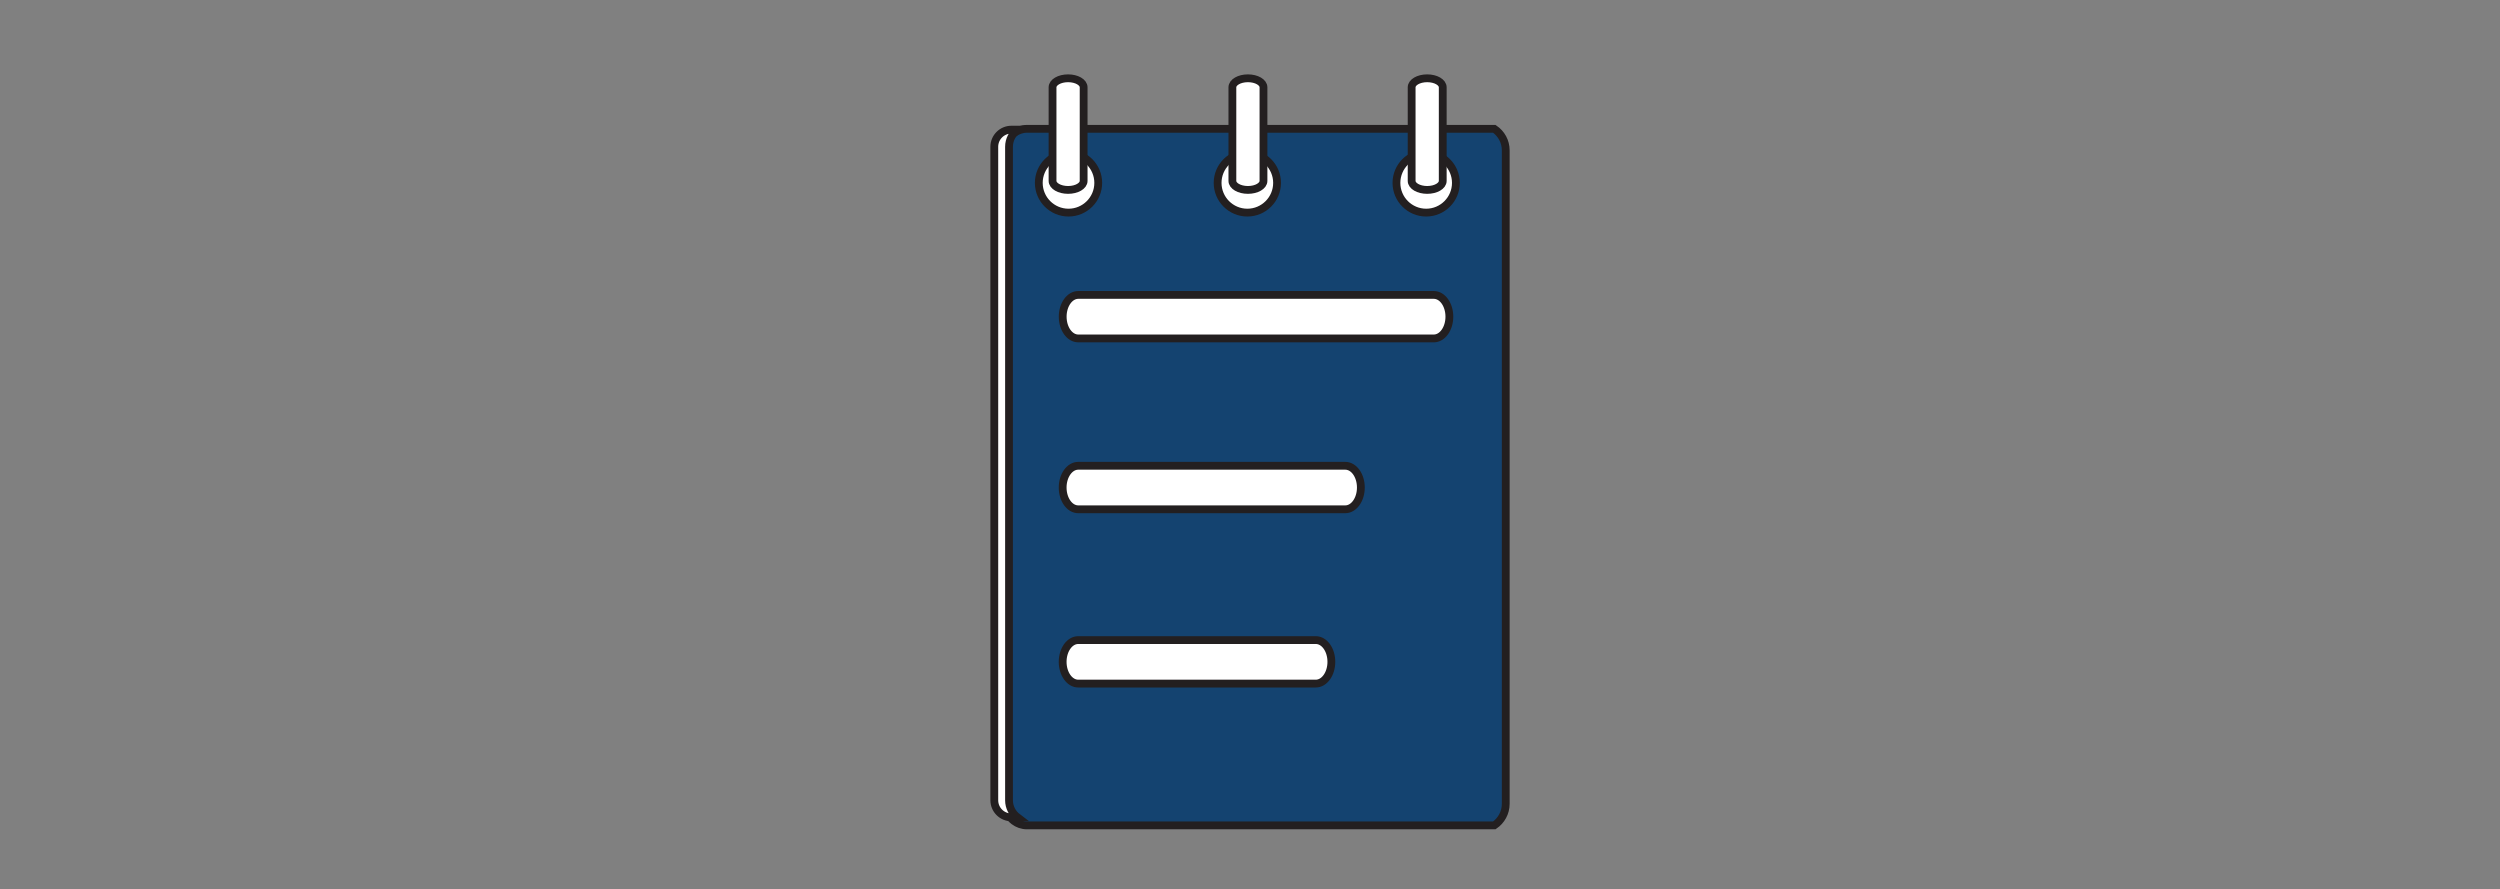 <svg xmlns="http://www.w3.org/2000/svg" id="Layer_3" viewBox="0 0 640 227.6"><rect x="0" y="0" width="640" height="227.6" fill="#808080" stroke="none"/><defs><style>.cls-1{fill:#fff;}.cls-1,.cls-2{stroke:#231f20;stroke-miterlimit:10;stroke-width:2px;}.cls-2{fill:#144370;}</style></defs><path class="cls-2" d="M385.47,38.49v167.3c0,2.29-1.17,4.31-2.93,5.51h-119.64c-1.25,0-2.4-.42-3.33-1.13-1.32-1-2.18-2.59-2.18-4.38V38.49c0-1.79.86-3.38,2.18-4.38.93-.71,2.08-1.13,3.33-1.13h119.64c1.77,1.2,2.93,3.21,2.93,5.51Z"></path><path class="cls-1" d="M260.49,209.25h-1.57c-2.42,0-4.38-1.97-4.38-4.38V37.57c0-2.41,1.96-4.38,4.38-4.38h1.57c-1.32,1-2.18,2.59-2.18,4.38v167.3c0,1.79.86,3.38,2.18,4.38Z"></path><path class="cls-1" d="M367.05,86.64h-91.01c-2.21,0-3.99-2.49-3.99-5.57s1.79-5.57,3.99-5.57h91.01c2.21,0,3.99,2.49,3.99,5.57s-1.79,5.57-3.99,5.57Z"></path><path class="cls-1" d="M344.39,130.38h-68.36c-2.21,0-3.99-2.49-3.99-5.57s1.79-5.57,3.99-5.57h68.36c2.21,0,3.99,2.49,3.99,5.57s-1.79,5.57-3.99,5.57Z"></path><path class="cls-1" d="M336.84,175h-60.81c-2.21,0-3.99-2.49-3.99-5.57s1.79-5.57,3.99-5.57h60.81c2.21,0,3.99,2.49,3.99,5.57s-1.79,5.57-3.99,5.57Z"></path><path class="cls-1" d="M365.1,39.21c-4.2,0-7.61,3.41-7.61,7.61s3.41,7.61,7.61,7.61,7.61-3.41,7.61-7.61-3.41-7.61-7.61-7.61h0Z"></path><path class="cls-1" d="M319.32,39.21c-4.2,0-7.61,3.41-7.61,7.61s3.41,7.61,7.61,7.61,7.61-3.41,7.61-7.61-3.41-7.61-7.61-7.61h0Z"></path><path class="cls-1" d="M273.54,39.21c-4.2,0-7.61,3.41-7.61,7.61s3.41,7.61,7.61,7.61,7.61-3.41,7.61-7.61-3.41-7.61-7.61-7.61h0Z"></path><path class="cls-1" d="M365.36,48.62c2.2,0,3.98-1.03,3.98-2.31v-23.96c0-1.28-1.78-2.31-3.98-2.31s-3.98,1.03-3.98,2.31v23.96c0,1.28,1.78,2.31,3.98,2.31Z"></path><path class="cls-1" d="M319.47,48.62c2.2,0,3.98-1.03,3.98-2.31v-23.96c0-1.28-1.78-2.31-3.98-2.31s-3.98,1.03-3.98,2.31v23.96c0,1.28,1.78,2.31,3.98,2.31Z"></path><path class="cls-1" d="M273.43,48.62c2.2,0,3.98-1.03,3.98-2.31v-23.96c0-1.28-1.78-2.31-3.98-2.31s-3.98,1.03-3.98,2.31v23.96c0,1.28,1.78,2.31,3.98,2.31Z"></path></svg>